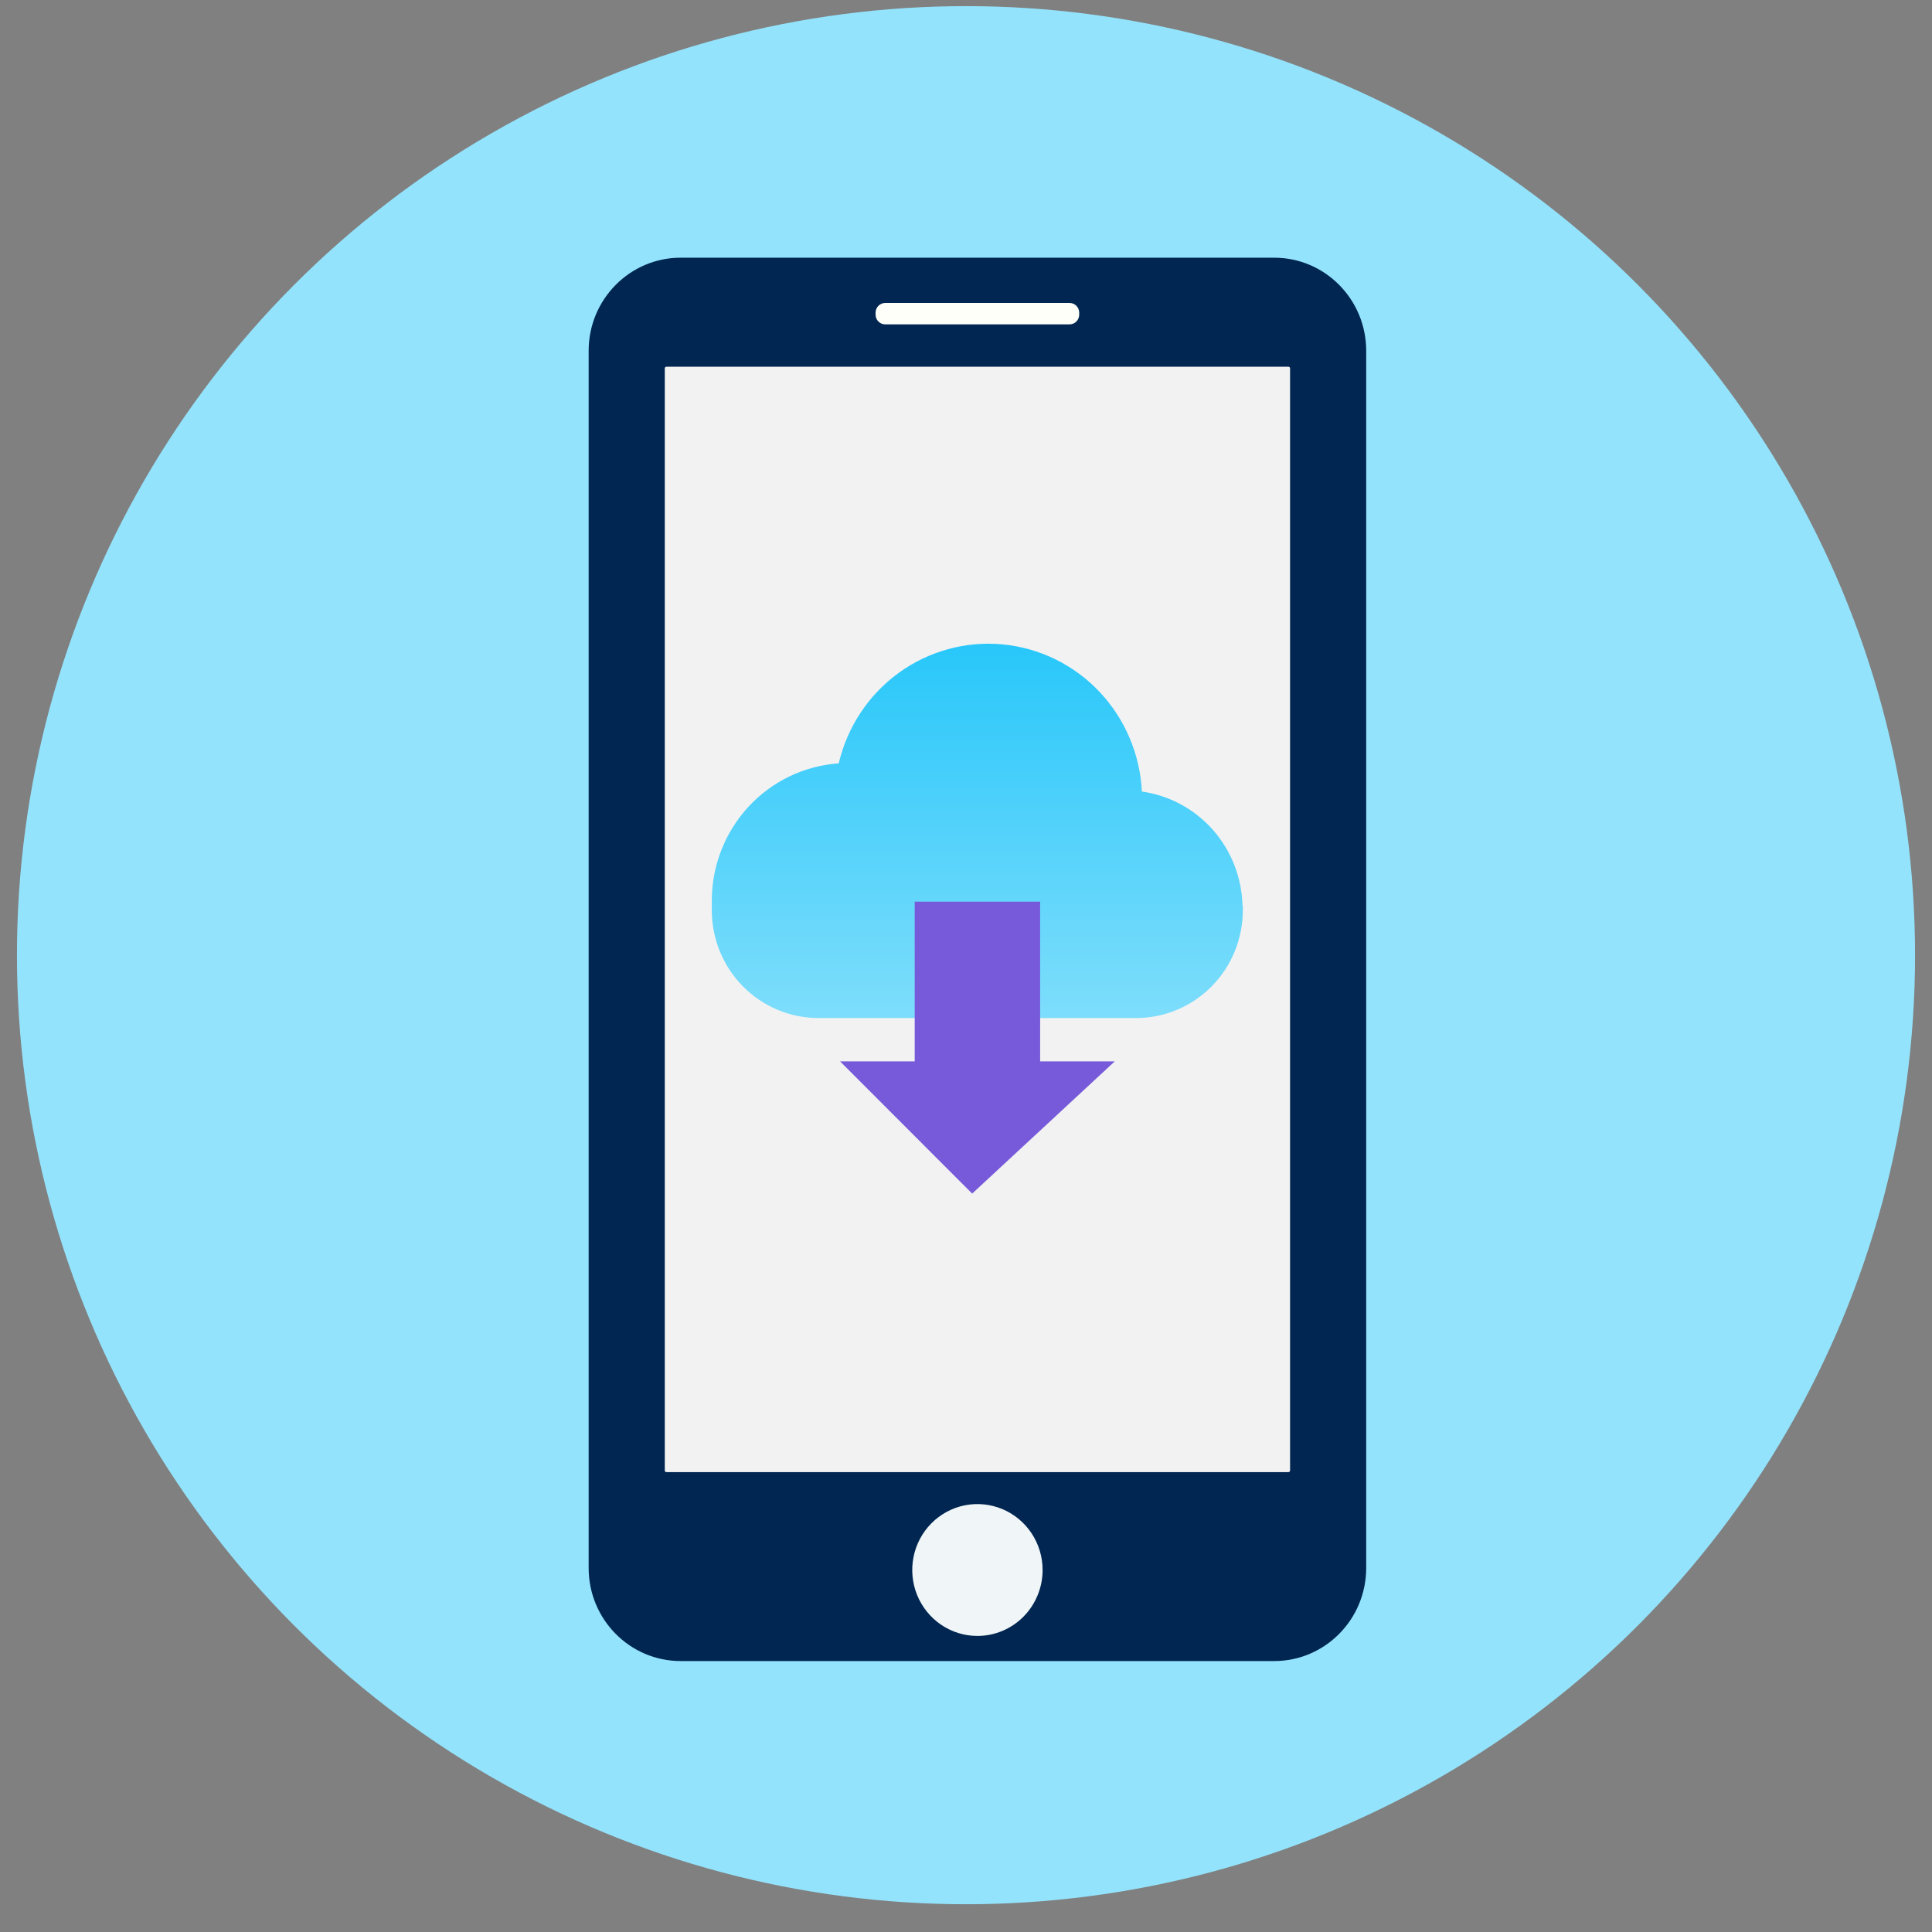 <svg width="57" height="57" viewBox="0 0 57 57" fill="none" xmlns="http://www.w3.org/2000/svg">
<rect x="0" y="0" width="57" height="57" fill="#808080" stroke="none"/>
<ellipse cx="28.5" cy="28.181" rx="28" ry="28" fill="#94E3FC"/>
<g clip-path="url(#clip0_6788_17581)">
<path d="M37.592 7.603H20.082C18.583 7.603 17.367 8.833 17.367 10.349V46.26C17.367 47.777 18.583 49.006 20.082 49.006H37.592C39.091 49.006 40.307 47.777 40.307 46.26V10.349C40.307 8.833 39.091 7.603 37.592 7.603Z" fill="#002651"/>
<path d="M38.013 10.819H19.66C19.634 10.819 19.613 10.84 19.613 10.867V43.385C19.613 43.411 19.634 43.432 19.66 43.432H38.013C38.039 43.432 38.061 43.411 38.061 43.385V10.867C38.061 10.84 38.039 10.819 38.013 10.819Z" fill="#F2F2F2"/>
<path d="M30.76 46.32C30.76 45.935 30.647 45.559 30.436 45.239C30.224 44.919 29.924 44.67 29.573 44.523C29.221 44.376 28.835 44.337 28.462 44.412C28.089 44.487 27.746 44.673 27.477 44.945C27.208 45.217 27.025 45.563 26.951 45.941C26.877 46.318 26.915 46.709 27.06 47.064C27.206 47.419 27.452 47.723 27.769 47.937C28.085 48.151 28.456 48.265 28.837 48.265C29.347 48.265 29.836 48.06 30.197 47.695C30.557 47.33 30.76 46.836 30.76 46.32Z" fill="#F0F6F8"/>
<path d="M31.555 8.938H26.117C25.96 8.938 25.832 9.067 25.832 9.226V9.282C25.832 9.441 25.96 9.57 26.117 9.57H31.555C31.713 9.57 31.84 9.441 31.84 9.282V9.226C31.84 9.067 31.713 8.938 31.555 8.938Z" fill="#FFFFFA"/>
<path d="M36.657 26.714C36.637 25.889 36.327 25.098 35.783 24.482C35.239 23.867 34.497 23.467 33.689 23.353C33.635 22.25 33.189 21.203 32.433 20.405C31.677 19.607 30.662 19.113 29.574 19.011C28.486 18.91 27.398 19.21 26.511 19.855C25.624 20.5 24.997 21.447 24.745 22.522C23.729 22.592 22.777 23.049 22.082 23.802C21.386 24.555 21 25.547 21 26.577C21 26.623 21 26.668 21 26.714C21 26.764 21 26.814 21 26.865C21.003 27.705 21.334 28.509 21.921 29.103C22.508 29.697 23.304 30.032 24.134 30.035H33.522C34.354 30.035 35.152 29.701 35.742 29.107C36.331 28.513 36.664 27.707 36.667 26.865C36.667 26.814 36.667 26.764 36.667 26.714H36.657Z" fill="url(#paint0_linear_6788_17581)"/>
<path d="M30.687 31.314V26.601H26.987V31.314H24.785L28.682 35.215L32.889 31.314H30.687Z" fill="#775ADA"/>
</g>
<defs>
<linearGradient id="paint0_linear_6788_17581" x1="28.834" y1="18.992" x2="28.834" y2="32.866" gradientUnits="userSpaceOnUse">
<stop stop-color="#28C7FA"/>
<stop offset="1" stop-color="#94E3FC"/>
</linearGradient>
<clipPath id="clip0_6788_17581">
<rect width="22.94" height="41.403" fill="white" transform="translate(17.367 7.603)"/>
</clipPath>
</defs>
</svg>
